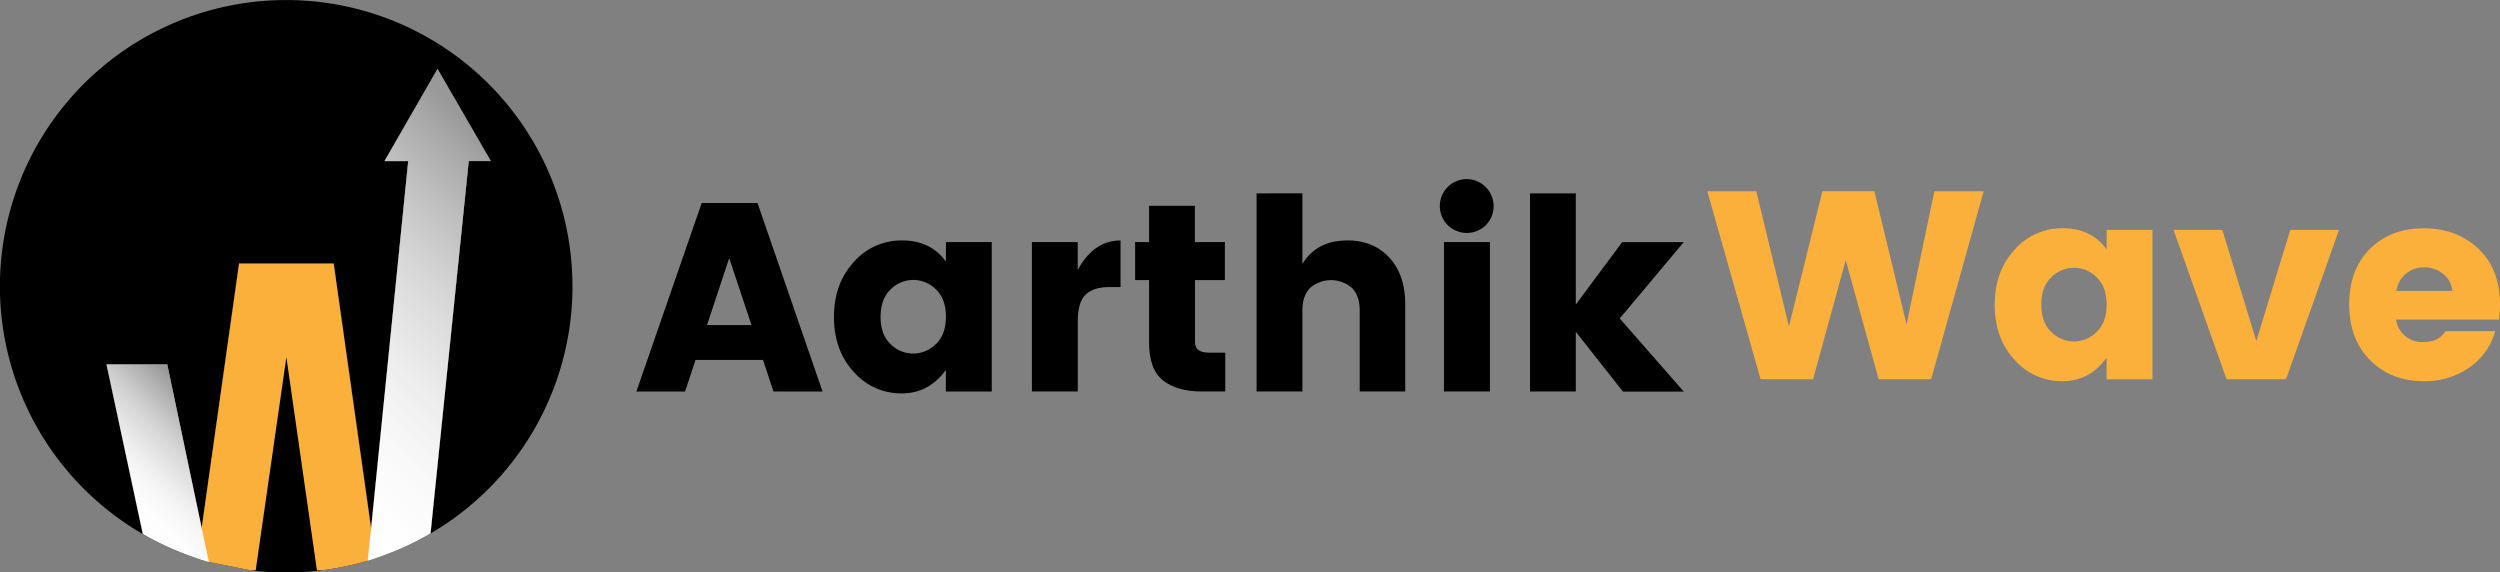 <?xml version="1.0" encoding="UTF-8"?> <svg xmlns="http://www.w3.org/2000/svg" xmlns:xlink="http://www.w3.org/1999/xlink" viewBox="0 0 896 205.18"><rect x="0" y="0" width="896" height="205.18" fill="#808080" stroke="none"/><defs><style>.cls-1{isolation:isolate;}.cls-2{fill:#fbb03b;}.cls-3{fill:#fff;}.cls-4,.cls-5{mix-blend-mode:overlay;}.cls-4{fill:url(#linear-gradient);}.cls-5{fill:url(#linear-gradient-2);}</style><linearGradient id="linear-gradient" x1="41.15" y1="181.35" x2="75.9" y2="146.6" gradientUnits="userSpaceOnUse"><stop offset="0" stop-color="#fff" stop-opacity="0"></stop><stop offset="0.96" stop-opacity="0.4"></stop></linearGradient><linearGradient id="linear-gradient-2" x1="97.2" y1="166.35" x2="197.84" y2="65.71" xlink:href="#linear-gradient"></linearGradient></defs><g class="cls-1"><g id="Layer_2" data-name="Layer 2"><g id="Layer_1-2" data-name="Layer 1"><path d="M277.21,140.31,273.47,129H249.28l-3.75,11.33H228.07l23.42-67.57h20l23.32,67.57Zm-23.81-23.8h15.94l-8-24Z"></path><path d="M306,133.3q-7.1-7.68-7.1-19.67T306,93.9a22.66,22.66,0,0,1,17.33-7.73q10.21,0,15.69,7.59v-7h16.42v53.56H339v-7.78q-6,8.46-15.93,8.45A22.46,22.46,0,0,1,306,133.3Zm29.47-10q3.55-3.45,3.55-9.79t-3.55-9.74a11.41,11.41,0,0,0-16.32,0q-3.54,3.45-3.55,9.79t3.55,9.74a11.41,11.41,0,0,0,16.32-.05Z"></path><path d="M386.25,86.75v10Q392,86.17,401.6,86.17v16.71h-4c-3.77,0-6.61.89-8.49,2.68s-2.83,4.93-2.83,9.41v25.34H369.83V86.75Z"></path><path d="M433.28,126.39h5.85v13.92h-8.35q-9,0-14-4t-4.95-13.68V100.38h-5V86.75h5v-13h16.42v13H439v13.63H428.29v22.27Q428.29,126.39,433.28,126.39Z"></path><path d="M466.78,69.28V94.62q5.09-8.45,16.22-8.45,9.21,0,14.92,6.15t5.71,16.7v31.29H487.32V111.23c0-3.46-.92-6.13-2.74-8a11.45,11.45,0,0,0-15.07,0q-2.73,2.83-2.73,8v29.08H450.36v-71Z"></path><path d="M532.52,80.7a9.72,9.72,0,0,1-13.63,0,9.65,9.65,0,0,1,6.82-16.51,9.7,9.7,0,0,1,6.81,16.51Zm-15,59.61V86.75H534v53.56Z"></path><path d="M564.77,140.31H548.36v-71h16.41v39.84l16.61-22.37h22.08l-22.94,27.36,22.94,26.2H581.67l-16.9-21.4Z"></path><path class="cls-2" d="M693.28,68.56h17.66l-18.81,67.38H673.32L661.51,93.23,649.8,135.94H631l-19.1-67.38h17.56L641.16,117l12-48.47h18.62l11.52,47.71Z"></path><path class="cls-2" d="M722,128.94q-7.1-7.68-7.1-19.68T722,89.53a22.65,22.65,0,0,1,17.33-7.72q10.22,0,15.69,7.58v-7h16.41v53.56H755v-7.77q-6,8.45-15.93,8.44A22.45,22.45,0,0,1,722,128.94Zm29.47-10q3.56-3.45,3.55-9.79t-3.55-9.74a11.41,11.41,0,0,0-16.32,0q-3.55,3.45-3.55,9.79t3.55,9.74a11.41,11.41,0,0,0,16.32,0Z"></path><path class="cls-2" d="M779,82.38h17.47l12.19,39.84,12.19-39.84h17.46l-19,53.56H798Z"></path><path class="cls-2" d="M868.64,136.61q-11.7,0-19.19-7.53t-7.49-20q0-12.48,7.44-19.87t19.24-7.39q11.82,0,19.59,7.29T896,109.35a33.65,33.65,0,0,1-.38,5.19H858.76a9.35,9.35,0,0,0,9,8.06,13.29,13.29,0,0,0,4.66-.62,8.31,8.31,0,0,0,2.25-1.25,16.89,16.89,0,0,0,1.88-2.06h17.75a23.52,23.52,0,0,1-9.21,13A27.45,27.45,0,0,1,868.64,136.61Zm7-38.44a10.48,10.48,0,0,0-6.81-2.35,9.74,9.74,0,0,0-6.63,2.35,10.27,10.27,0,0,0-3.36,6.1h20.06A8.7,8.7,0,0,0,875.65,98.17Z"></path><path d="M205.18,102.59a102.53,102.53,0,0,1-50.85,88.6L168,57.72h7.87l-19.05-33-19,33h8.48L133,189.31,119.59,94.44l-12.15,0H97.83l-12.15,0L72.3,189.27,59.93,130.63l-21.76,0,13,60.78a102.6,102.6,0,1,1,154-88.8Z"></path><path d="M175.9,57.72H168l-13.7,133.47a101.78,101.78,0,0,1-19.82,8.93c-.9.28-1.8.57-2.7.83a101.74,101.74,0,0,1-16.45,3.44,103.61,103.61,0,0,1-25.54,0l-15-3c-1.37-.38-2.73-.8-4.09-1.23a102,102,0,0,1-19.58-8.76l-13-60.78,21.76,0L72.3,189.27,85.68,94.44l12.15,0h9.61l12.15,0L133,189.31l13.3-131.59H137.8l19-33Z"></path><path class="cls-2" d="M134.51,200.12c-.9.28-1.8.57-2.7.83a101.74,101.74,0,0,1-16.45,3.44h-1.78L102.64,128l-11,76.41H89.82l-15-3c-1.37-.38-2.73-.8-4.09-1.23l1.54-10.88L85.68,94.44l12.15,0h9.61l12.15,0L133,189.31v0Z"></path><path class="cls-3" d="M74.85,201.38c-1.37-.38-2.73-.8-4.09-1.23a102,102,0,0,1-19.58-8.76l-13-60.78,21.76,0L72.3,189.27Z"></path><path class="cls-4" d="M74.85,201.38c-1.37-.38-2.73-.8-4.09-1.23a102,102,0,0,1-19.58-8.76l-13-60.78,21.76,0L72.3,189.27Z"></path><path class="cls-3" d="M175.9,57.72H168l-13.7,133.47a101.78,101.78,0,0,1-19.82,8.93c-.9.28-1.8.57-2.7.83L133,189.33v0l13.3-131.59H137.8l19-33Z"></path><path class="cls-5" d="M175.9,57.72H168l-13.7,133.47a101.78,101.78,0,0,1-19.82,8.93c-.9.28-1.8.57-2.7.83L133,189.33v0l13.3-131.59H137.8l19-33Z"></path></g></g></g></svg> 